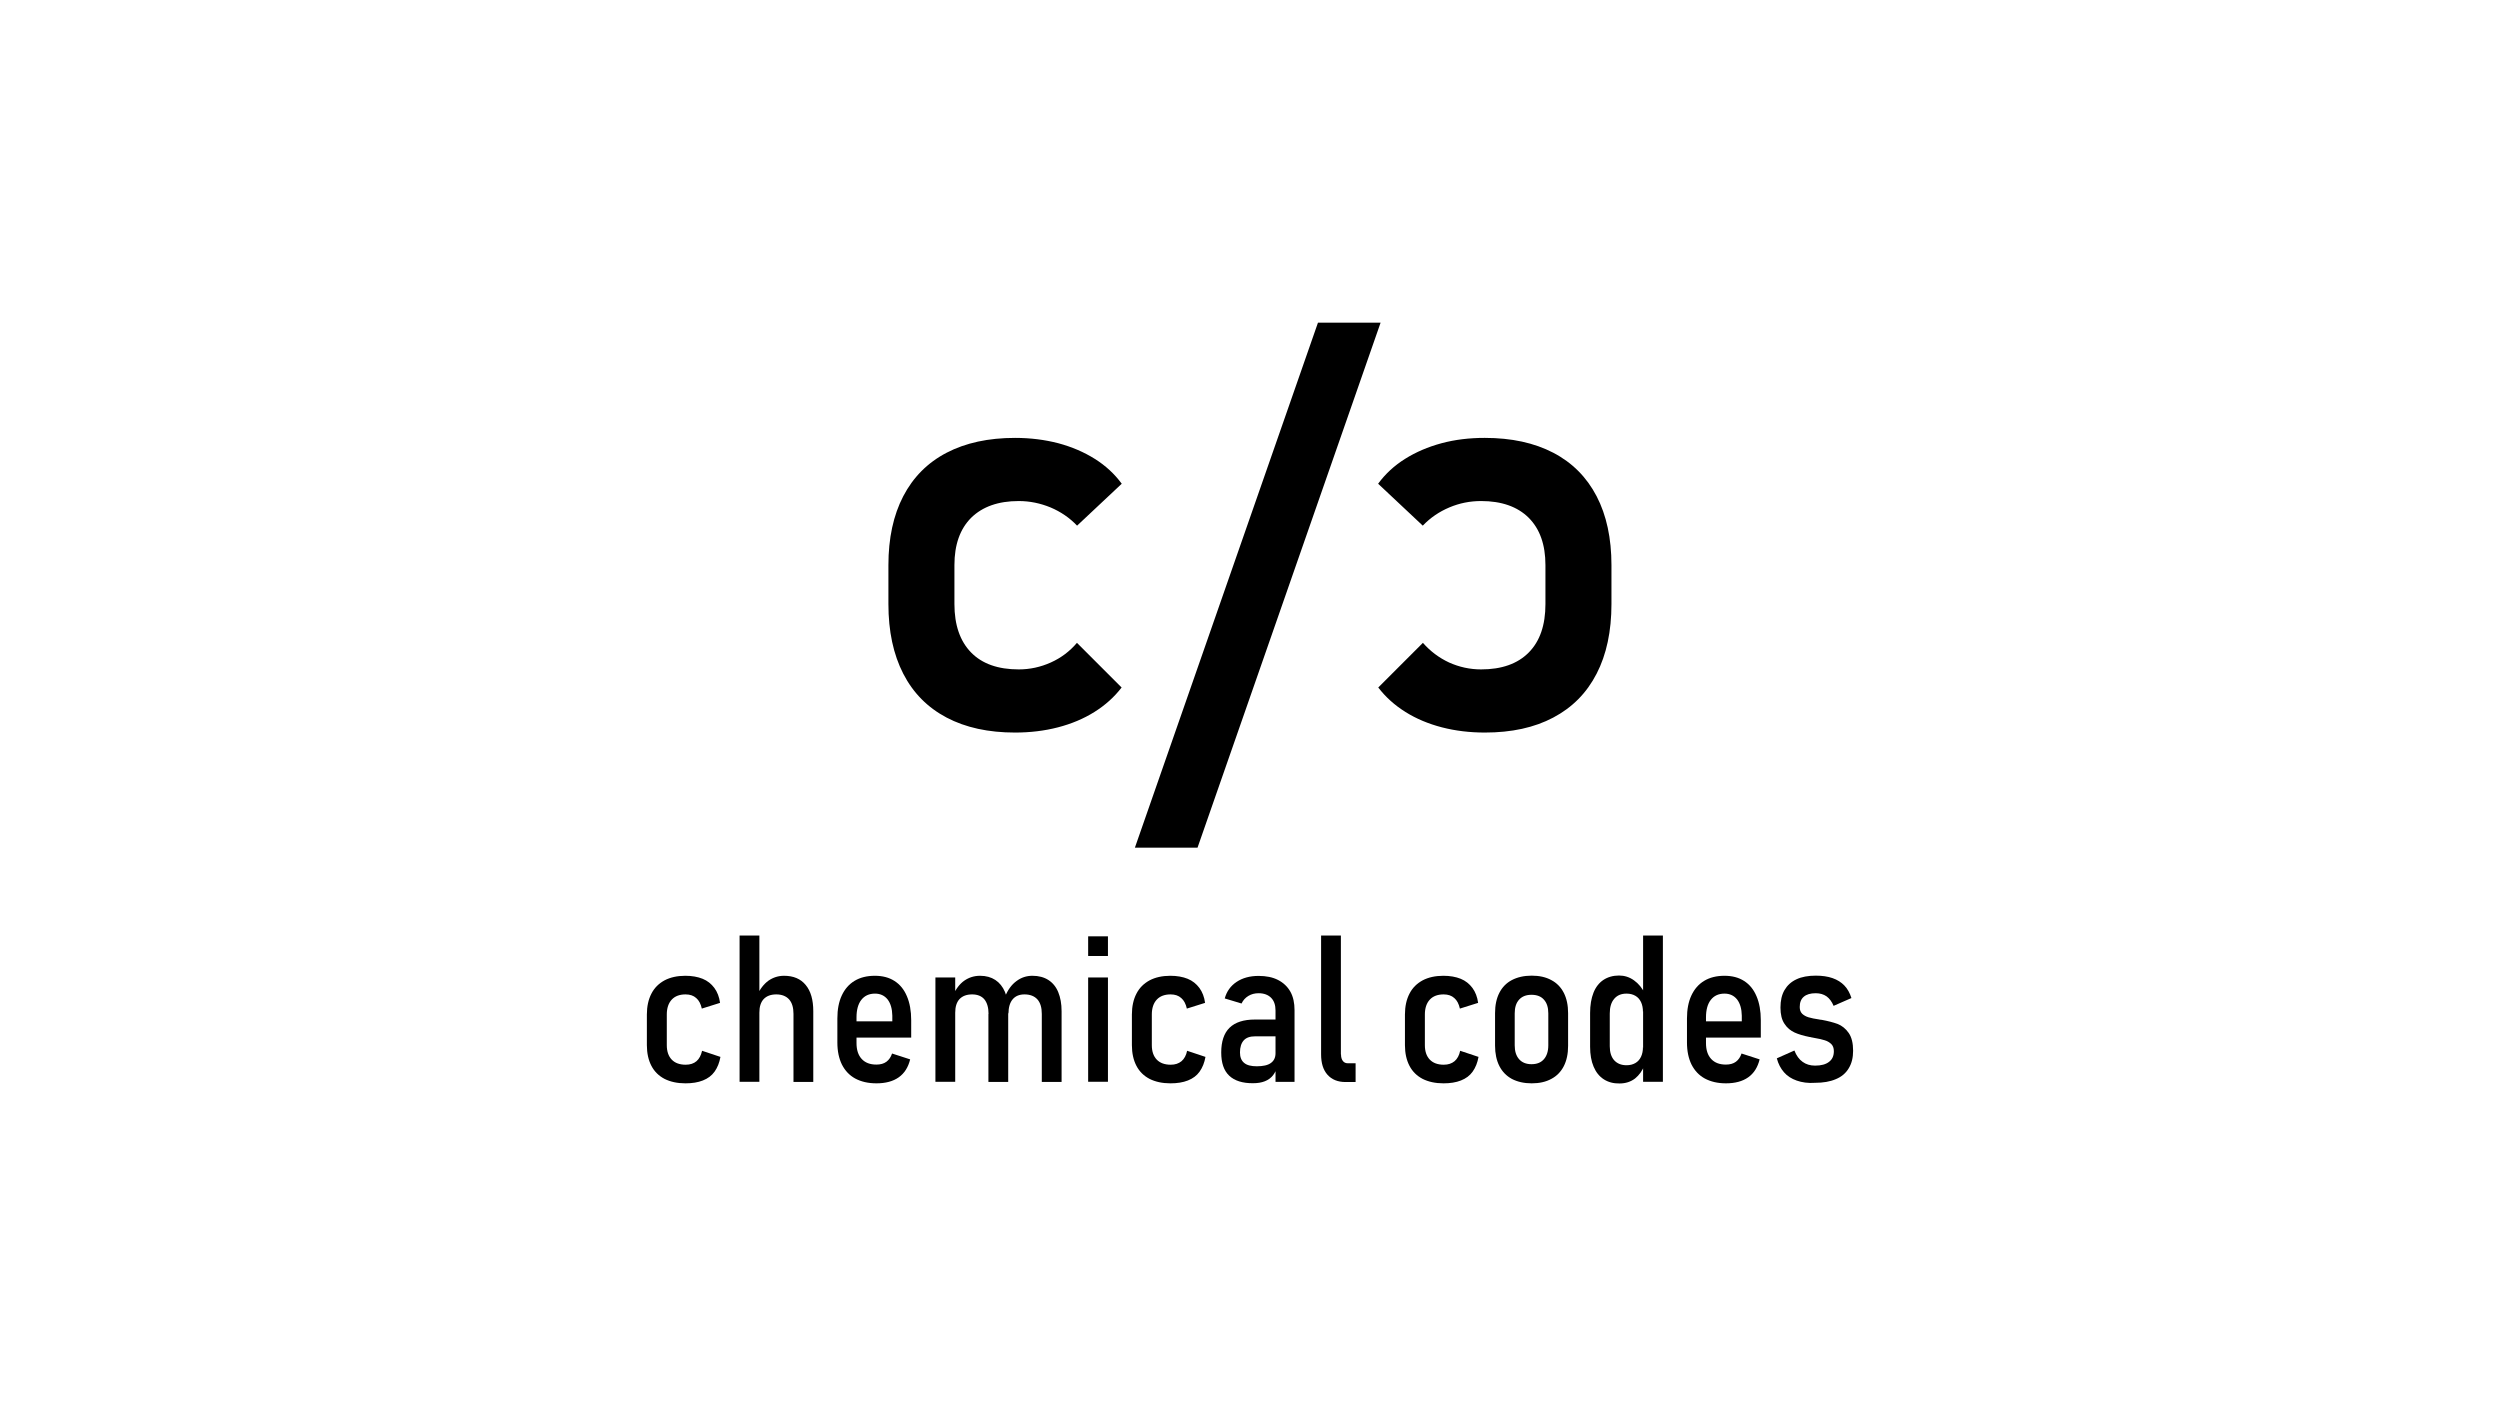 <?xml version="1.0" encoding="utf-8"?>
<!-- Generator: Adobe Illustrator 26.3.1, SVG Export Plug-In . SVG Version: 6.00 Build 0)  -->
<svg version="1.1" id="Layer_1" xmlns="http://www.w3.org/2000/svg" xmlns:xlink="http://www.w3.org/1999/xlink" x="0px" y="0px"
	 viewBox="0 0 1920 1080" style="enable-background:new 0 0 1920 1080;" xml:space="preserve">
<g>
	<g>
		<path d="M727,551.1c-14.6-7.7-25.7-18.9-33.3-33.7c-7.6-14.8-11.4-32.6-11.4-53.5v-29.9c0-20.6,3.8-38.3,11.4-52.9
			c7.6-14.6,18.7-25.8,33.3-33.4c14.6-7.6,32.1-11.4,52.6-11.4c11.7,0,22.8,1.4,33.2,4.1c10.4,2.8,19.7,6.8,28,12
			c8.3,5.2,15.2,11.6,20.7,19.1l-34.3,32.2c-5.8-6.1-12.6-10.7-20.4-14c-7.8-3.2-15.9-4.9-24.4-4.9c-15.7,0-27.8,4.3-36.5,12.8
			c-8.6,8.6-12.9,20.7-12.9,36.4v29.9c0,16.1,4.3,28.5,12.8,37.2c8.5,8.7,20.7,13,36.6,13c8.6,0,16.8-1.8,24.6-5.3
			c7.8-3.5,14.5-8.5,20.1-15.1l34.3,34.3c-5.7,7.4-12.6,13.6-20.9,18.8c-8.3,5.2-17.6,9.1-28,11.8c-10.4,2.7-21.4,4-33,4
			C759.1,562.6,741.6,558.8,727,551.1z"/>
		<path d="M919.7,651h-48.1l140.6-403.2h48.1L919.7,651z"/>
		<path d="M1140.4,562.6c-11.6,0-22.6-1.3-33-4c-10.4-2.7-19.7-6.6-28-11.8c-8.3-5.2-15.2-11.4-20.9-18.8l34.3-34.3
			c5.7,6.5,12.4,11.5,20.1,15.1c7.8,3.5,16,5.3,24.6,5.3c15.8,0,28-4.3,36.6-13c8.6-8.7,12.8-21.1,12.8-37.2v-29.9
			c0-15.7-4.3-27.8-12.9-36.4c-8.6-8.5-20.8-12.8-36.5-12.8c-8.5,0-16.6,1.6-24.4,4.9c-7.8,3.3-14.6,7.9-20.4,14l-34.3-32.2
			c5.5-7.5,12.4-13.9,20.7-19.1c8.3-5.2,17.6-9.2,28-12c10.4-2.8,21.4-4.1,33.2-4.1c20.5,0,38,3.8,52.6,11.4
			c14.6,7.6,25.7,18.8,33.3,33.4c7.6,14.6,11.4,32.3,11.4,52.9v29.9c0,20.9-3.8,38.8-11.4,53.5c-7.6,14.8-18.7,26-33.3,33.7
			C1178.4,558.8,1160.9,562.6,1140.4,562.6z"/>
	</g>
	<g>
		<path d="M510.4,828.6c-4.4-2.3-7.8-5.6-10.1-10c-2.3-4.4-3.5-9.7-3.5-15.9v-23.6c0-6.2,1.2-11.6,3.5-16c2.3-4.5,5.7-7.8,10.1-10.2
			c4.4-2.3,9.7-3.5,15.9-3.5c5.1,0,9.6,0.8,13.3,2.3s6.7,3.9,9,7c2.3,3.1,3.8,7,4.4,11.5l-14,4.4c-0.8-3.6-2.2-6.3-4.3-8.1
			c-2.1-1.9-4.8-2.8-8.2-2.8c-4.5,0-8.1,1.3-10.6,4c-2.5,2.7-3.8,6.5-3.8,11.4v23.6c0,4.8,1.3,8.5,3.8,11.1
			c2.5,2.6,6.1,3.9,10.7,3.9c3.4,0,6.2-0.9,8.3-2.7c2.1-1.8,3.5-4.5,4.3-8l14.1,4.7c-0.8,4.5-2.3,8.2-4.5,11.3
			c-2.2,3.1-5.2,5.3-9,6.8c-3.8,1.5-8.2,2.2-13.4,2.2C520.1,832,514.8,830.8,510.4,828.6z"/>
		<path d="M568,718.5h15.2v112.3H568V718.5z M609.4,778.7c0-4.9-1.1-8.6-3.4-11.2c-2.3-2.5-5.6-3.8-9.8-3.8c-4.2,0-7.4,1.2-9.7,3.6
			c-2.2,2.4-3.3,5.8-3.3,10.4l-1.6-13.4c2.1-4.8,5-8.5,8.5-11.1c3.6-2.5,7.6-3.8,12.1-3.8c7.2,0,12.8,2.4,16.6,7.1
			c3.9,4.7,5.8,11.4,5.8,20.1v54.3h-15.2V778.7z"/>
		<path d="M656.8,828.3c-4.4-2.4-7.8-6-10.2-10.7c-2.3-4.7-3.5-10.3-3.5-16.9v-18.5c0-6.9,1.1-12.8,3.4-17.7
			c2.3-4.9,5.5-8.6,9.8-11.2s9.5-3.9,15.6-3.9c5.9,0,10.9,1.3,15.1,4c4.2,2.7,7.3,6.5,9.5,11.7c2.2,5.1,3.3,11.3,3.3,18.4v13.4H654
			v-12.5h31.3v-4.4c-0.1-5.2-1.3-9.4-3.6-12.4c-2.4-3-5.6-4.5-9.7-4.5c-4.5,0-8,1.6-10.5,4.8c-2.5,3.2-3.7,7.7-3.7,13.4v19.8
			c0,5.2,1.3,9.3,4,12.2c2.7,2.9,6.4,4.3,11.3,4.3c3.1,0,5.7-0.7,7.7-2.2c2-1.5,3.4-3.6,4.3-6.3l13.9,4.5
			c-1.5,6.1-4.4,10.7-8.8,13.8c-4.4,3.1-10.1,4.6-17.1,4.6C666.6,832,661.3,830.7,656.8,828.3z"/>
		<path d="M718.4,750.7h15.2v80.1h-15.2V750.7z M759.2,778.7c0-4.9-1.1-8.6-3.2-11.2c-2.1-2.5-5.3-3.8-9.4-3.8
			c-4.2,0-7.4,1.2-9.7,3.6c-2.2,2.4-3.3,5.9-3.3,10.5l-1.6-13.4c2.1-4.9,5-8.7,8.5-11.2c3.6-2.5,7.6-3.8,12.2-3.8
			c4.6,0,8.5,1.1,11.7,3.2c3.2,2.1,5.7,5.2,7.4,9.2c1.7,4,2.5,8.9,2.5,14.7v54.4h-15.2V778.7z M800.1,778.7c0-4.9-1.1-8.6-3.4-11.2
			c-2.3-2.5-5.6-3.8-9.9-3.8c-4,0-7,1.3-9.1,3.8c-2.1,2.5-3.2,6.2-3.2,11.1l-2.6-13.2c2.1-5.2,5-9.2,8.7-11.9
			c3.7-2.8,7.8-4.1,12.3-4.1c4.8,0,8.9,1.1,12.2,3.2c3.3,2.1,5.9,5.2,7.6,9.3c1.7,4.1,2.6,9,2.6,14.7v54.3h-15.2V778.7z"/>
		<path d="M835.7,719.1h15.2v15.1h-15.2V719.1z M835.7,750.7h15.2v80.1h-15.2V750.7z"/>
		<path d="M882.9,828.6c-4.4-2.3-7.8-5.6-10.1-10c-2.3-4.4-3.5-9.7-3.5-15.9v-23.6c0-6.2,1.2-11.6,3.5-16c2.3-4.5,5.7-7.8,10.1-10.2
			c4.4-2.3,9.7-3.5,15.9-3.5c5.1,0,9.6,0.8,13.3,2.3c3.7,1.5,6.7,3.9,9,7c2.3,3.1,3.8,7,4.4,11.5l-14,4.4c-0.8-3.6-2.2-6.3-4.3-8.1
			c-2.1-1.9-4.8-2.8-8.2-2.8c-4.5,0-8.1,1.3-10.6,4c-2.5,2.7-3.8,6.5-3.8,11.4v23.6c0,4.8,1.3,8.5,3.8,11.1
			c2.5,2.6,6.1,3.9,10.7,3.9c3.4,0,6.1-0.9,8.3-2.7c2.1-1.8,3.6-4.5,4.3-8l14.1,4.7c-0.8,4.5-2.3,8.2-4.5,11.3
			c-2.2,3.1-5.2,5.3-9,6.8c-3.8,1.5-8.2,2.2-13.4,2.2C892.6,832,887.3,830.8,882.9,828.6z"/>
		<path d="M944,826.1c-4.1-3.9-6.1-9.8-6.1-17.8c0-8.4,2.1-14.8,6.4-19c4.3-4.2,10.8-6.3,19.5-6.3h16.5l1.1,12.9h-17.5
			c-3.9,0-6.8,1-8.7,3.1c-1.9,2.1-2.9,5.2-2.9,9.3c0,3.6,1.1,6.3,3.2,8c2.1,1.8,5.4,2.6,9.7,2.6c4.8,0,8.5-0.8,10.8-2.5
			c2.4-1.7,3.6-4.2,3.6-7.6l1.6,9.3c-0.7,3.1-1.9,5.6-3.5,7.7c-1.6,2-3.7,3.6-6.3,4.6c-2.5,1-5.5,1.5-9,1.5
			C954.3,832,948.1,830,944,826.1z M979.6,776.1c0-4.2-1.1-7.5-3.4-9.8c-2.3-2.3-5.5-3.5-9.6-3.5c-3,0-5.6,0.7-7.9,2.1
			c-2.3,1.4-4,3.3-5.2,5.8l-12.9-3.9c1.5-5.5,4.6-9.7,9.1-12.7c4.5-3,10.1-4.6,16.9-4.6c5.8,0,10.8,1,14.9,3.1
			c4.1,2.1,7.3,5.1,9.5,9s3.2,8.7,3.2,14.2v55.1h-14.6V776.1z"/>
		<path d="M1029.9,809.8c0,2.2,0.5,3.8,1.4,5c0.9,1.2,2.2,1.8,3.9,1.8h5.9V831h-7.7c-6,0-10.6-1.9-13.9-5.6
			c-3.3-3.7-4.9-8.9-4.9-15.7v-91.2h15.2V809.8z"/>
		<path d="M1092.6,828.6c-4.4-2.3-7.8-5.6-10.1-10c-2.3-4.4-3.5-9.7-3.5-15.9v-23.6c0-6.2,1.2-11.6,3.5-16
			c2.3-4.5,5.7-7.8,10.1-10.2c4.4-2.3,9.7-3.5,15.9-3.5c5.1,0,9.6,0.8,13.3,2.3c3.7,1.5,6.7,3.9,9,7c2.3,3.1,3.8,7,4.4,11.5l-14,4.4
			c-0.8-3.6-2.2-6.3-4.3-8.1c-2.1-1.9-4.8-2.8-8.2-2.8c-4.5,0-8.1,1.3-10.6,4c-2.5,2.7-3.8,6.5-3.8,11.4v23.6
			c0,4.8,1.3,8.5,3.8,11.1c2.5,2.6,6.1,3.9,10.7,3.9c3.4,0,6.1-0.9,8.3-2.7c2.1-1.8,3.6-4.5,4.3-8l14.1,4.7
			c-0.8,4.5-2.3,8.2-4.5,11.3c-2.2,3.1-5.2,5.3-9,6.8s-8.2,2.2-13.4,2.2C1102.3,832,1097,830.8,1092.6,828.6z"/>
		<path d="M1161.1,828.6c-4.2-2.3-7.4-5.6-9.6-9.9c-2.2-4.4-3.3-9.6-3.3-15.7v-24.9c0-6.1,1.1-11.3,3.3-15.6
			c2.2-4.3,5.4-7.6,9.6-9.8c4.2-2.2,9.3-3.4,15.2-3.4c5.9,0,10.9,1.1,15.1,3.4c4.2,2.2,7.4,5.5,9.6,9.8c2.2,4.3,3.3,9.5,3.3,15.6
			v25.1c0,6.1-1.1,11.3-3.3,15.6c-2.2,4.3-5.4,7.6-9.6,9.8c-4.2,2.3-9.2,3.4-15.1,3.4C1170.4,832,1165.3,830.8,1161.1,828.6z
			 M1185.7,813.5c2.2-2.5,3.4-6.1,3.4-10.7v-24.5c0-4.6-1.1-8.1-3.4-10.6c-2.2-2.5-5.4-3.7-9.5-3.7s-7.2,1.2-9.5,3.7
			s-3.4,6-3.4,10.6v24.5c0,4.6,1.1,8.1,3.4,10.7c2.2,2.5,5.4,3.8,9.5,3.8S1183.4,816.1,1185.7,813.5z"/>
		<path d="M1231.7,828.9c-3.4-2.2-6-5.4-7.8-9.7c-1.8-4.2-2.7-9.3-2.7-15.3V778c0-6.1,0.9-11.3,2.6-15.6c1.7-4.3,4.3-7.6,7.6-9.8
			s7.4-3.4,12-3.4c4.2,0,8,1.2,11.5,3.7c3.5,2.5,6.3,5.9,8.5,10.4l-1.6,13.9c0-2.9-0.5-5.5-1.5-7.6c-1-2.1-2.4-3.7-4.3-4.8
			c-1.9-1.1-4.1-1.7-6.8-1.7c-4.1,0-7.2,1.3-9.5,4c-2.3,2.7-3.4,6.4-3.4,11.3v25.1c0,4.6,1.1,8.2,3.4,10.8c2.3,2.5,5.4,3.8,9.5,3.8
			c2.7,0,4.9-0.6,6.8-1.7c1.9-1.1,3.3-2.7,4.3-4.8c1-2.1,1.5-4.6,1.5-7.6l1.1,14.1c-1.5,4.2-4,7.6-7.2,10.2
			c-3.3,2.5-7.2,3.8-11.9,3.8C1239.2,832.2,1235.1,831.1,1231.7,828.9z M1261.9,718.5h15.2v112.3h-15.2V718.5z"/>
		<path d="M1309.3,828.3c-4.4-2.4-7.8-6-10.2-10.7c-2.3-4.7-3.5-10.3-3.5-16.9v-18.5c0-6.9,1.1-12.8,3.4-17.7
			c2.3-4.9,5.5-8.6,9.8-11.2c4.3-2.6,9.5-3.9,15.6-3.9c5.9,0,10.9,1.3,15.1,4c4.2,2.7,7.3,6.5,9.5,11.7c2.2,5.1,3.3,11.3,3.3,18.4
			v13.4h-45.9v-12.5h31.3v-4.4c-0.1-5.2-1.3-9.4-3.6-12.4c-2.4-3-5.6-4.5-9.7-4.5c-4.5,0-8,1.6-10.5,4.8c-2.5,3.2-3.7,7.7-3.7,13.4
			v19.8c0,5.2,1.3,9.3,4,12.2c2.7,2.9,6.4,4.3,11.3,4.3c3.1,0,5.7-0.7,7.7-2.2c2-1.5,3.4-3.6,4.3-6.3l13.9,4.5
			c-1.5,6.1-4.4,10.7-8.8,13.8c-4.4,3.1-10.1,4.6-17.1,4.6C1319.1,832,1313.8,830.7,1309.3,828.3z"/>
		<path d="M1379.9,829.9c-4-1.4-7.3-3.5-9.8-6.4c-2.5-2.9-4.4-6.4-5.5-10.7l13.5-6c1.5,3.9,3.6,6.8,6.3,8.7c2.6,1.9,5.8,2.9,9.6,2.9
			c4.7,0,8.3-1,10.7-2.9c2.5-1.9,3.7-4.6,3.7-8.2c0-2.4-0.7-4.2-2-5.5c-1.4-1.3-3-2.3-5.1-2.9c-2-0.6-4.8-1.3-8.5-1.9
			c-0.3-0.1-0.6-0.1-1-0.2c-0.3,0-0.7-0.1-1.1-0.2c-0.2-0.1-0.3-0.2-0.5-0.2c-0.2,0-0.3,0-0.5,0c-4.5-0.9-8.3-2-11.4-3.4
			c-3.1-1.4-5.8-3.6-7.8-6.7c-2.1-3.1-3.1-7.2-3.1-12.5c0-5.3,1-9.8,3.1-13.4c2.1-3.6,5.1-6.4,9.2-8.3c4-1.9,9-2.8,14.8-2.8
			c4.9,0,9.2,0.6,12.9,1.9s6.7,3.2,9.1,5.7c2.4,2.5,4.2,5.8,5.4,9.6l-13.7,6c-1.3-3.2-3.2-5.7-5.4-7.3c-2.3-1.6-5.1-2.4-8.3-2.4
			c-4.1,0-7.1,0.9-9.2,2.7c-2.1,1.8-3.1,4.4-3.1,7.9c0,2.2,0.6,3.9,1.9,5.2c1.3,1.2,2.9,2.1,4.9,2.7c2,0.6,4.8,1.2,8.4,1.7
			c0.1,0.1,0.2,0.1,0.3,0.1c0.2,0,0.3,0,0.4,0c0.1,0.1,0.2,0.1,0.4,0.1c0.2,0,0.3,0,0.4,0c4.9,0.9,9.1,2,12.4,3.2
			c3.3,1.3,6.2,3.6,8.5,6.9c2.3,3.3,3.4,7.9,3.4,13.7c0,5.3-1.1,9.8-3.4,13.5c-2.2,3.7-5.5,6.5-9.9,8.3c-4.4,1.9-9.7,2.8-15.9,2.8
			C1388.6,832,1383.9,831.3,1379.9,829.9z"/>
	</g>
</g>
</svg>
